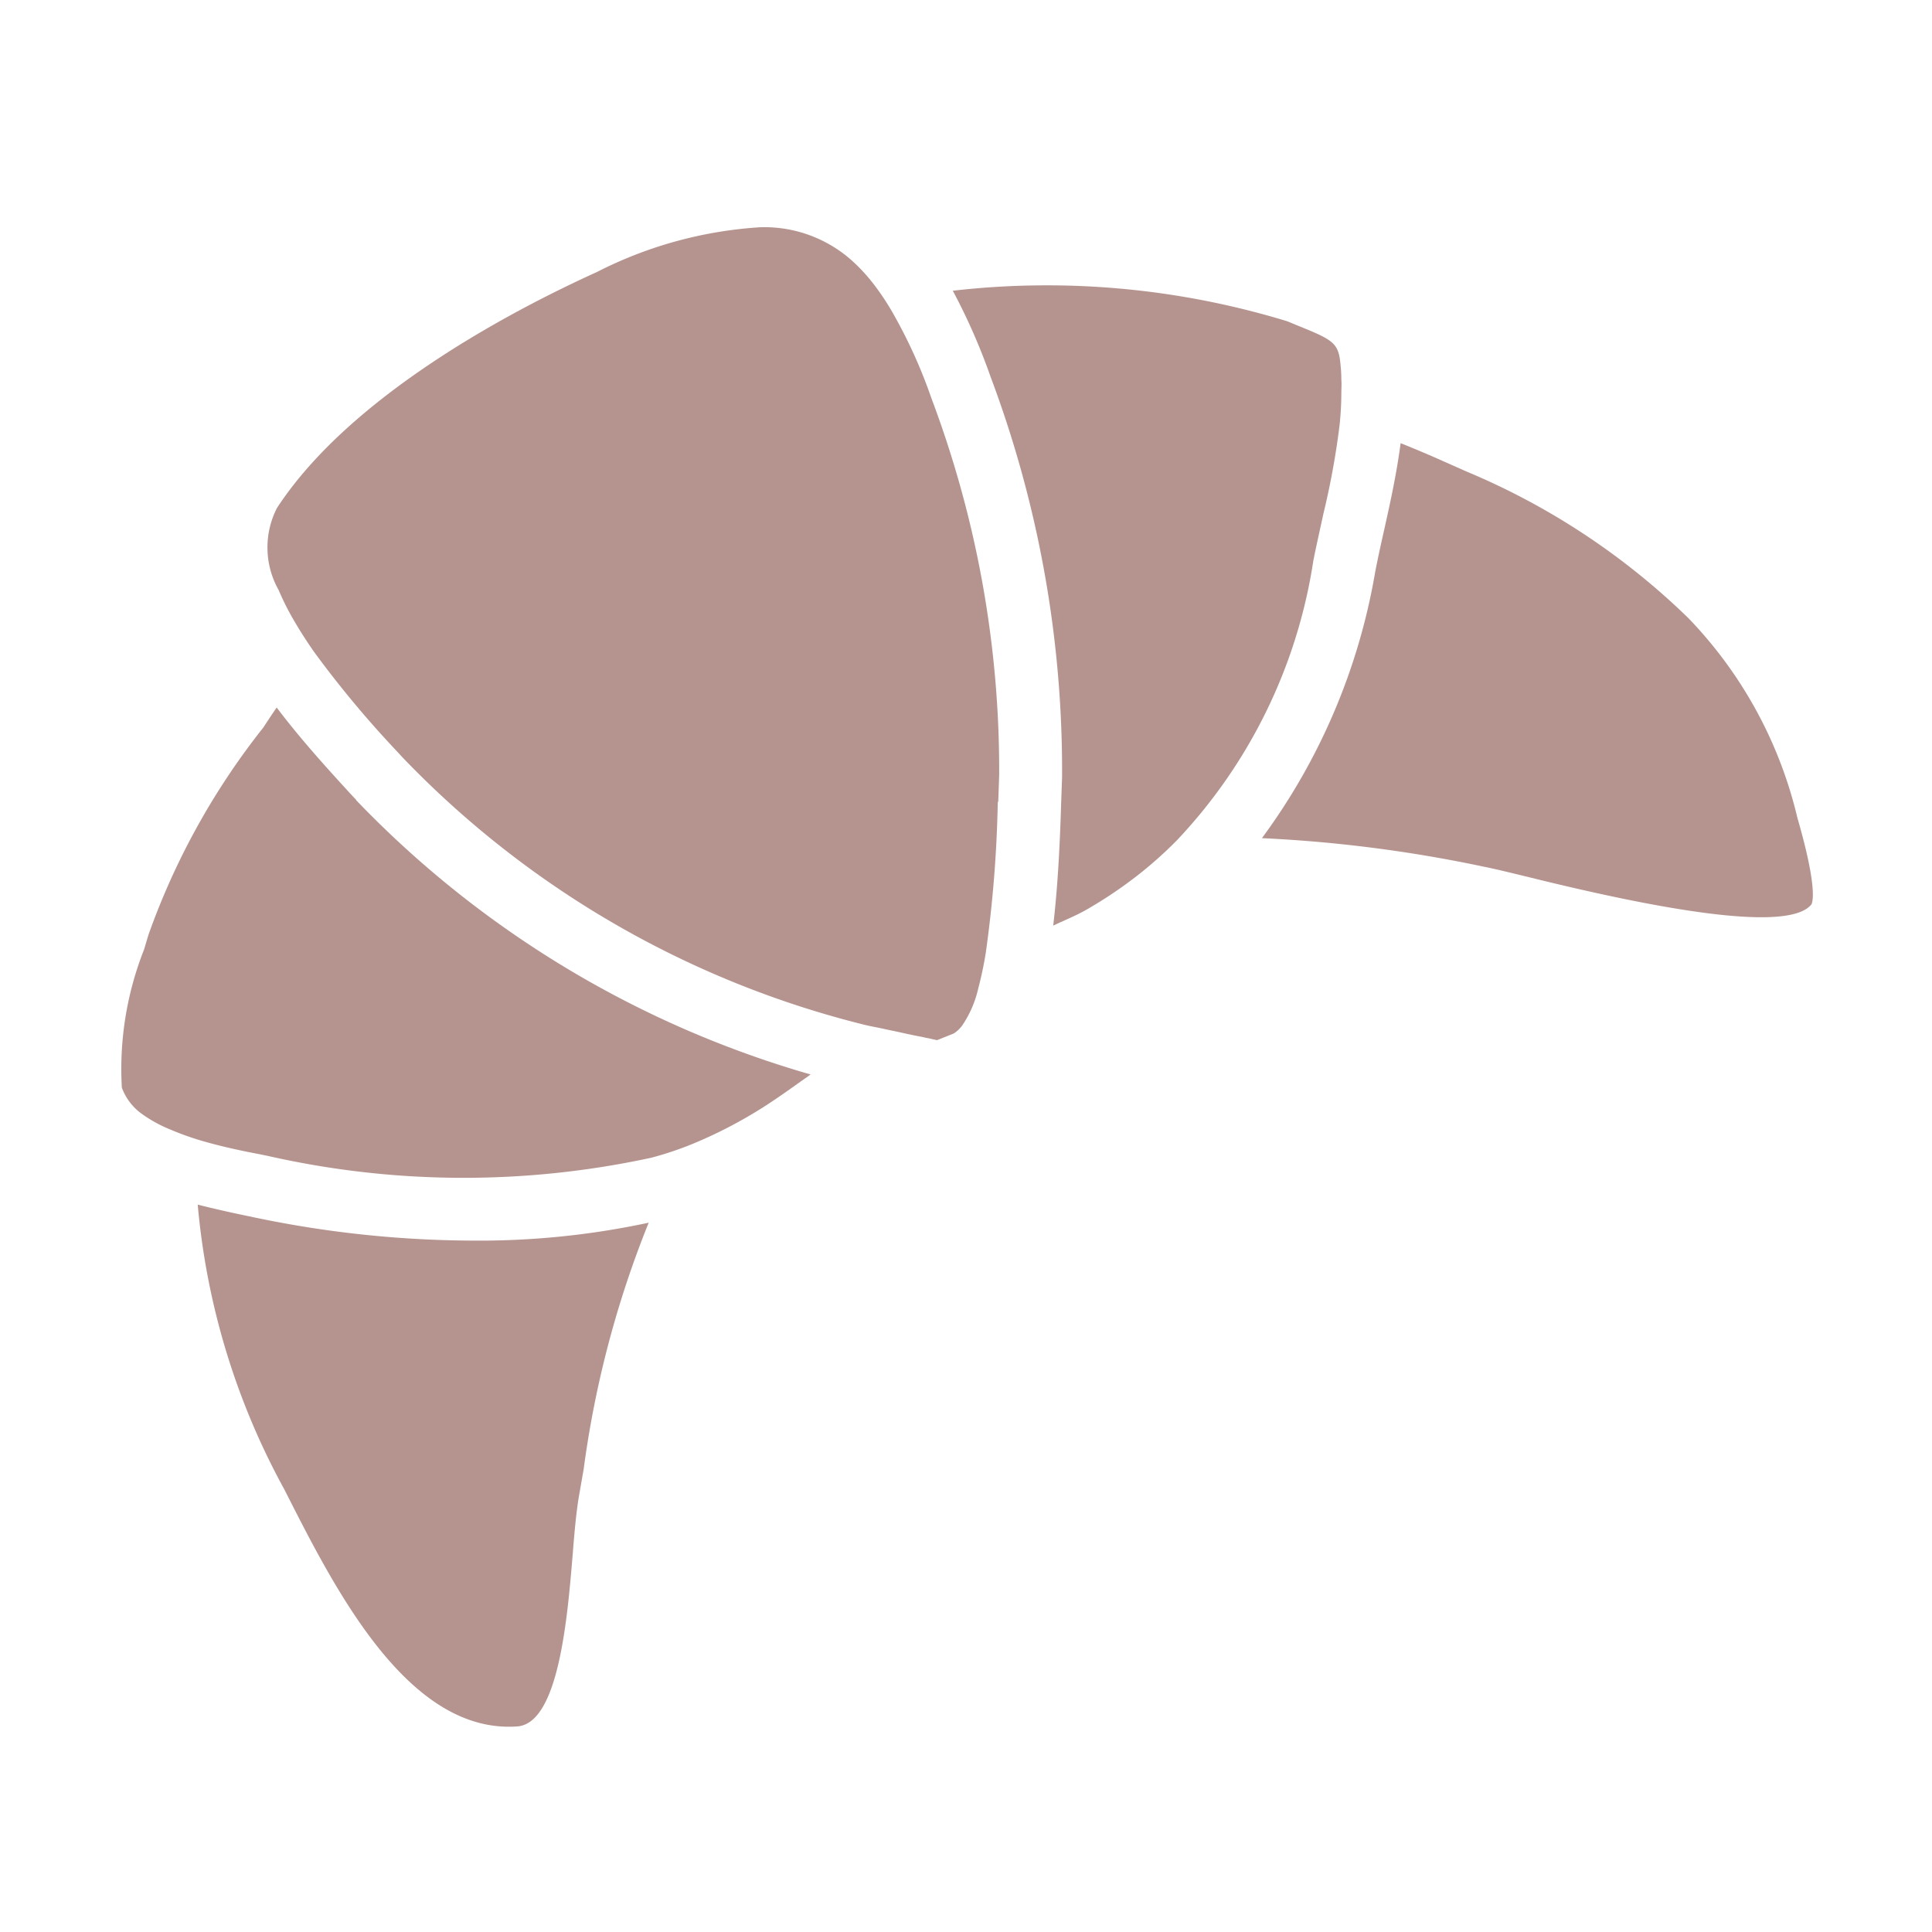 <svg xmlns="http://www.w3.org/2000/svg" width="29" height="29" viewBox="0 0 29 29">
  <g id="bread_tag-icon" transform="translate(-3622 517)">
    <g id="長方形_499" data-name="長方形 499" transform="translate(3622 -517)" fill="#fff" stroke="#707070" stroke-width="1" opacity="0">
      <rect width="29" height="29" stroke="none"/>
      <rect x="0.5" y="0.5" width="28" height="28" fill="none"/>
    </g>
    <g id="_レイヤー_1-2" transform="translate(3623.796 -513.589)">
      <path id="パス_331" data-name="パス 331" d="M226.135,48.128c.033-.071.062-.354-.212-1.3a6.453,6.453,0,0,0-1.635-2.995,10.664,10.664,0,0,0-3.328-2.2l-.323-.143c-.208-.094-.437-.191-.669-.284-.057.433-.147.854-.239,1.265-.05.222-.1.445-.143.669a9.379,9.379,0,0,1-1.7,3.995,20.658,20.658,0,0,1,3.324.427c.168.033.418.094.721.168C224.441,48.35,225.855,48.484,226.135,48.128Z" transform="translate(-200.74 -37.965)" fill="#b5948f"/>
      <path id="パス_332" data-name="パス 332" d="M164.323,15.046c.046-.233.1-.466.15-.7a11.673,11.673,0,0,0,.243-1.333,4.685,4.685,0,0,0,.026-.47c0-.07.006-.139,0-.209,0-.111-.009-.194-.017-.268-.032-.292-.133-.338-.648-.547l-.148-.061A12.342,12.342,0,0,0,158.91,11a9.249,9.249,0,0,1,.567,1.292,16.8,16.8,0,0,1,1.073,6.014l-.014.394c-.019.628-.051,1.252-.119,1.83.157-.075.324-.142.472-.224a6.536,6.536,0,0,0,.755-.5,6.075,6.075,0,0,0,.63-.557,7.815,7.815,0,0,0,2.049-4.206Z" transform="translate(-146.404 -10.047)" fill="#b5948f"/>
      <path id="パス_333" data-name="パス 333" d="M19.135,186.85a16.2,16.2,0,0,1-3.3-.347l-.133-.028c-.213-.044-.463-.1-.722-.165a10.869,10.869,0,0,0,1.3,4.275c.728,1.432,1.837,3.679,3.5,3.557.619-.051.749-1.631.828-2.576.028-.358.057-.676.1-.913l.065-.372a15.253,15.253,0,0,1,.976-3.7A12.1,12.1,0,0,1,19.135,186.85Z" transform="translate(-13.808 -171.639)" fill="#b5948f"/>
      <path id="パス_334" data-name="パス 334" d="M3.552,92.947l-.083-.088c-.322-.353-.734-.8-1.112-1.3-.069.1-.135.2-.2.3A10.844,10.844,0,0,0,.432,94.972l-.065.218a4.877,4.877,0,0,0-.334,2.075.84.84,0,0,0,.309.4,2.047,2.047,0,0,0,.424.231,4.26,4.26,0,0,0,.461.165c.3.088.609.153.857.2l.137.028a13.3,13.3,0,0,0,5.763.027,5.012,5.012,0,0,0,.629-.212,6.868,6.868,0,0,0,1.106-.583c.154-.1.314-.213.475-.328.06-.043.117-.08.177-.126a15.3,15.3,0,0,1-6.822-4.118Z" transform="translate(0 -84.35)" fill="#b5948f"/>
      <path id="パス_335" data-name="パス 335" d="M39.233,8.626l.014-.406a15.839,15.839,0,0,0-1.017-5.653,7.6,7.6,0,0,0-.6-1.316,3.828,3.828,0,0,0-.264-.393A2.648,2.648,0,0,0,37.036.5,1.973,1.973,0,0,0,35.661,0a6.236,6.236,0,0,0-2.454.673c-1.324.6-3.707,1.868-4.8,3.54a1.3,1.3,0,0,0,.024,1.232,3.958,3.958,0,0,0,.25.491c.085.146.18.291.28.435a15.544,15.544,0,0,0,1.25,1.5l.083.09a14.413,14.413,0,0,0,6.941,4.013c.1.024.194.039.291.061.061.014.124.026.184.039.12.026.241.054.361.076.034.006.069.016.1.021s.1.023.144.031l.25-.1a.466.466,0,0,0,.13-.124,1.634,1.634,0,0,0,.238-.553,5.437,5.437,0,0,0,.113-.535,18.667,18.667,0,0,0,.18-2.265Z" transform="translate(-26.045)" fill="#b5948f"/>
    </g>
  </g>
</svg>
